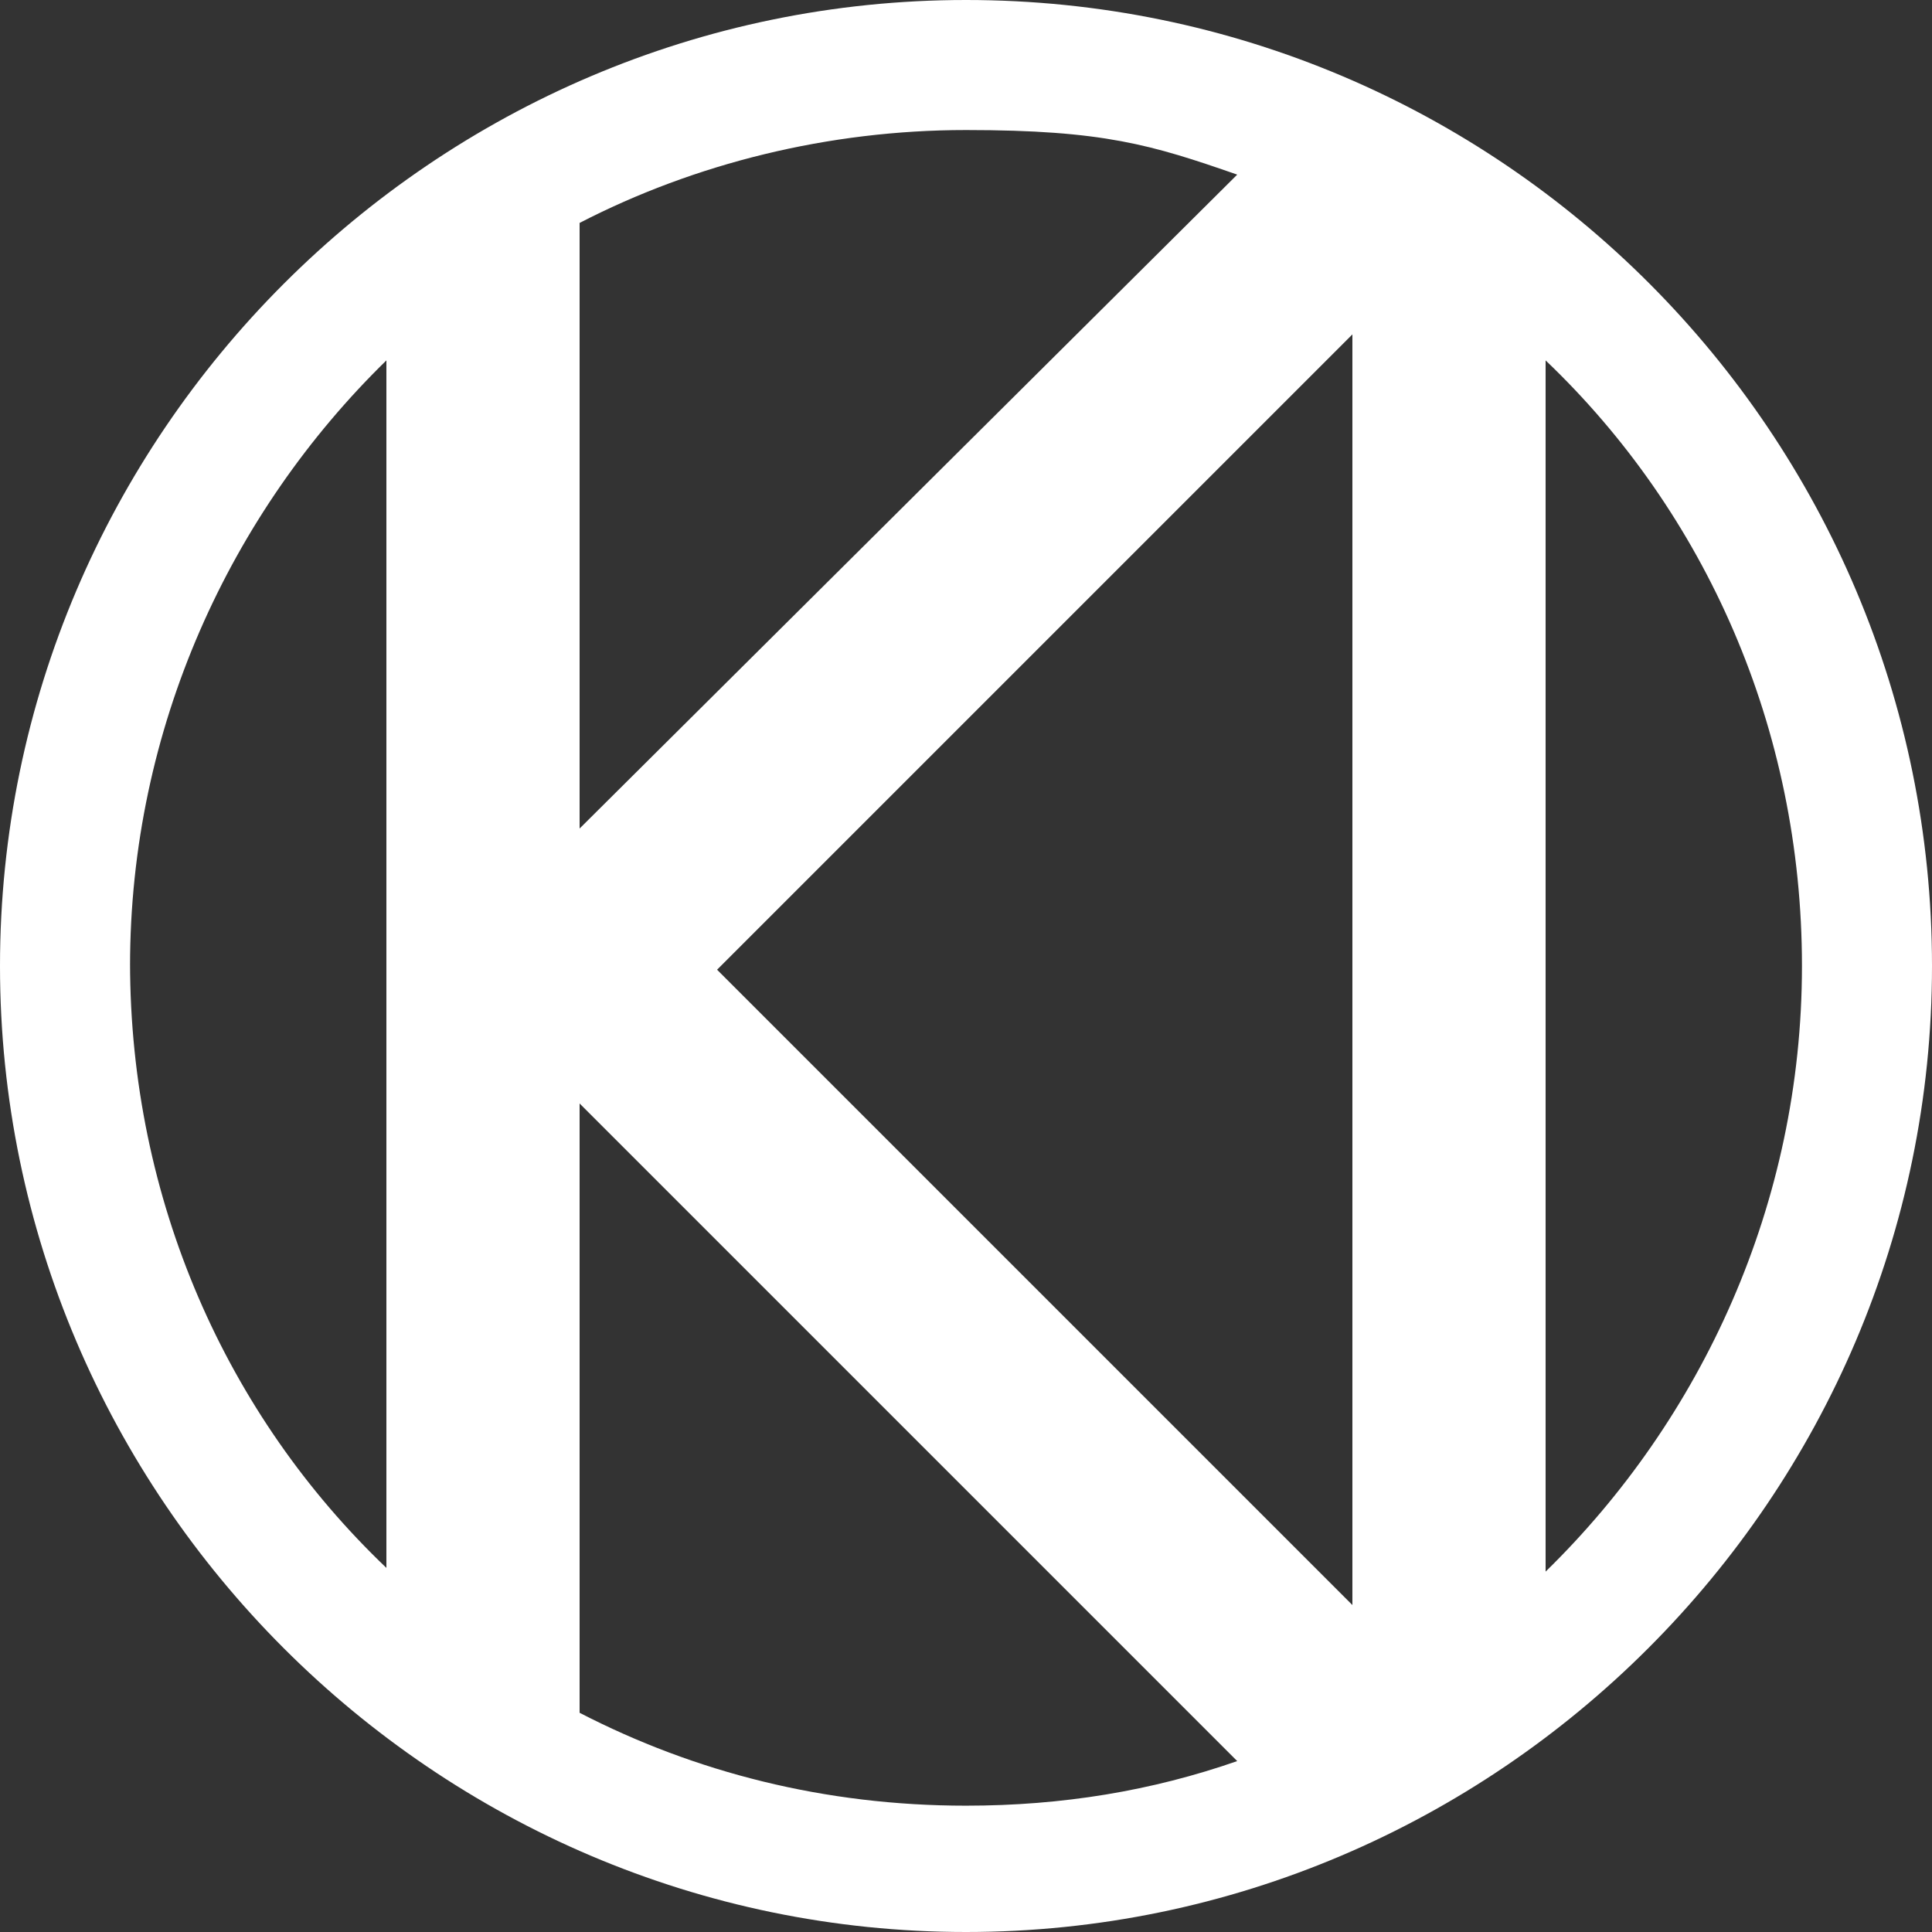 <?xml version="1.0" encoding="UTF-8"?>
<svg id="_レイヤー_1" data-name=" レイヤー 1" xmlns="http://www.w3.org/2000/svg" version="1.1" viewBox="0 0 52 52">
  <rect x="0" y="0" width="52" height="52" fill="#333333" stroke="none"/>
  <defs>
    <style>
      .cls-1 {
        fill: #fff;
        stroke-width: 0px;
      }
    </style>
  </defs>
  <path class="cls-1" d="M26,0C11.7,0,0,11.7,0,26s11.7,26,26,26,26-11.7,26-26S40.4,0,26,0ZM33.3,4.7L15.6,22.3V6c3.1-1.6,6.7-2.5,10.4-2.5s5,.4,7.3,1.2ZM36.4,8.9v34.3l-17.1-17.1,17.1-17.1h0ZM3.5,26c0-6.4,2.7-12.2,6.9-16.3v32.5c-4.3-4.1-6.9-9.9-6.9-16.3h0ZM15.6,46v-16.3l17.7,17.7c-2.3.8-4.7,1.2-7.3,1.2-3.8,0-7.3-.9-10.4-2.5h0ZM41.6,42.3V9.7c4.3,4.1,6.9,9.9,6.9,16.3s-2.7,12.2-6.9,16.3Z"/>
</svg>